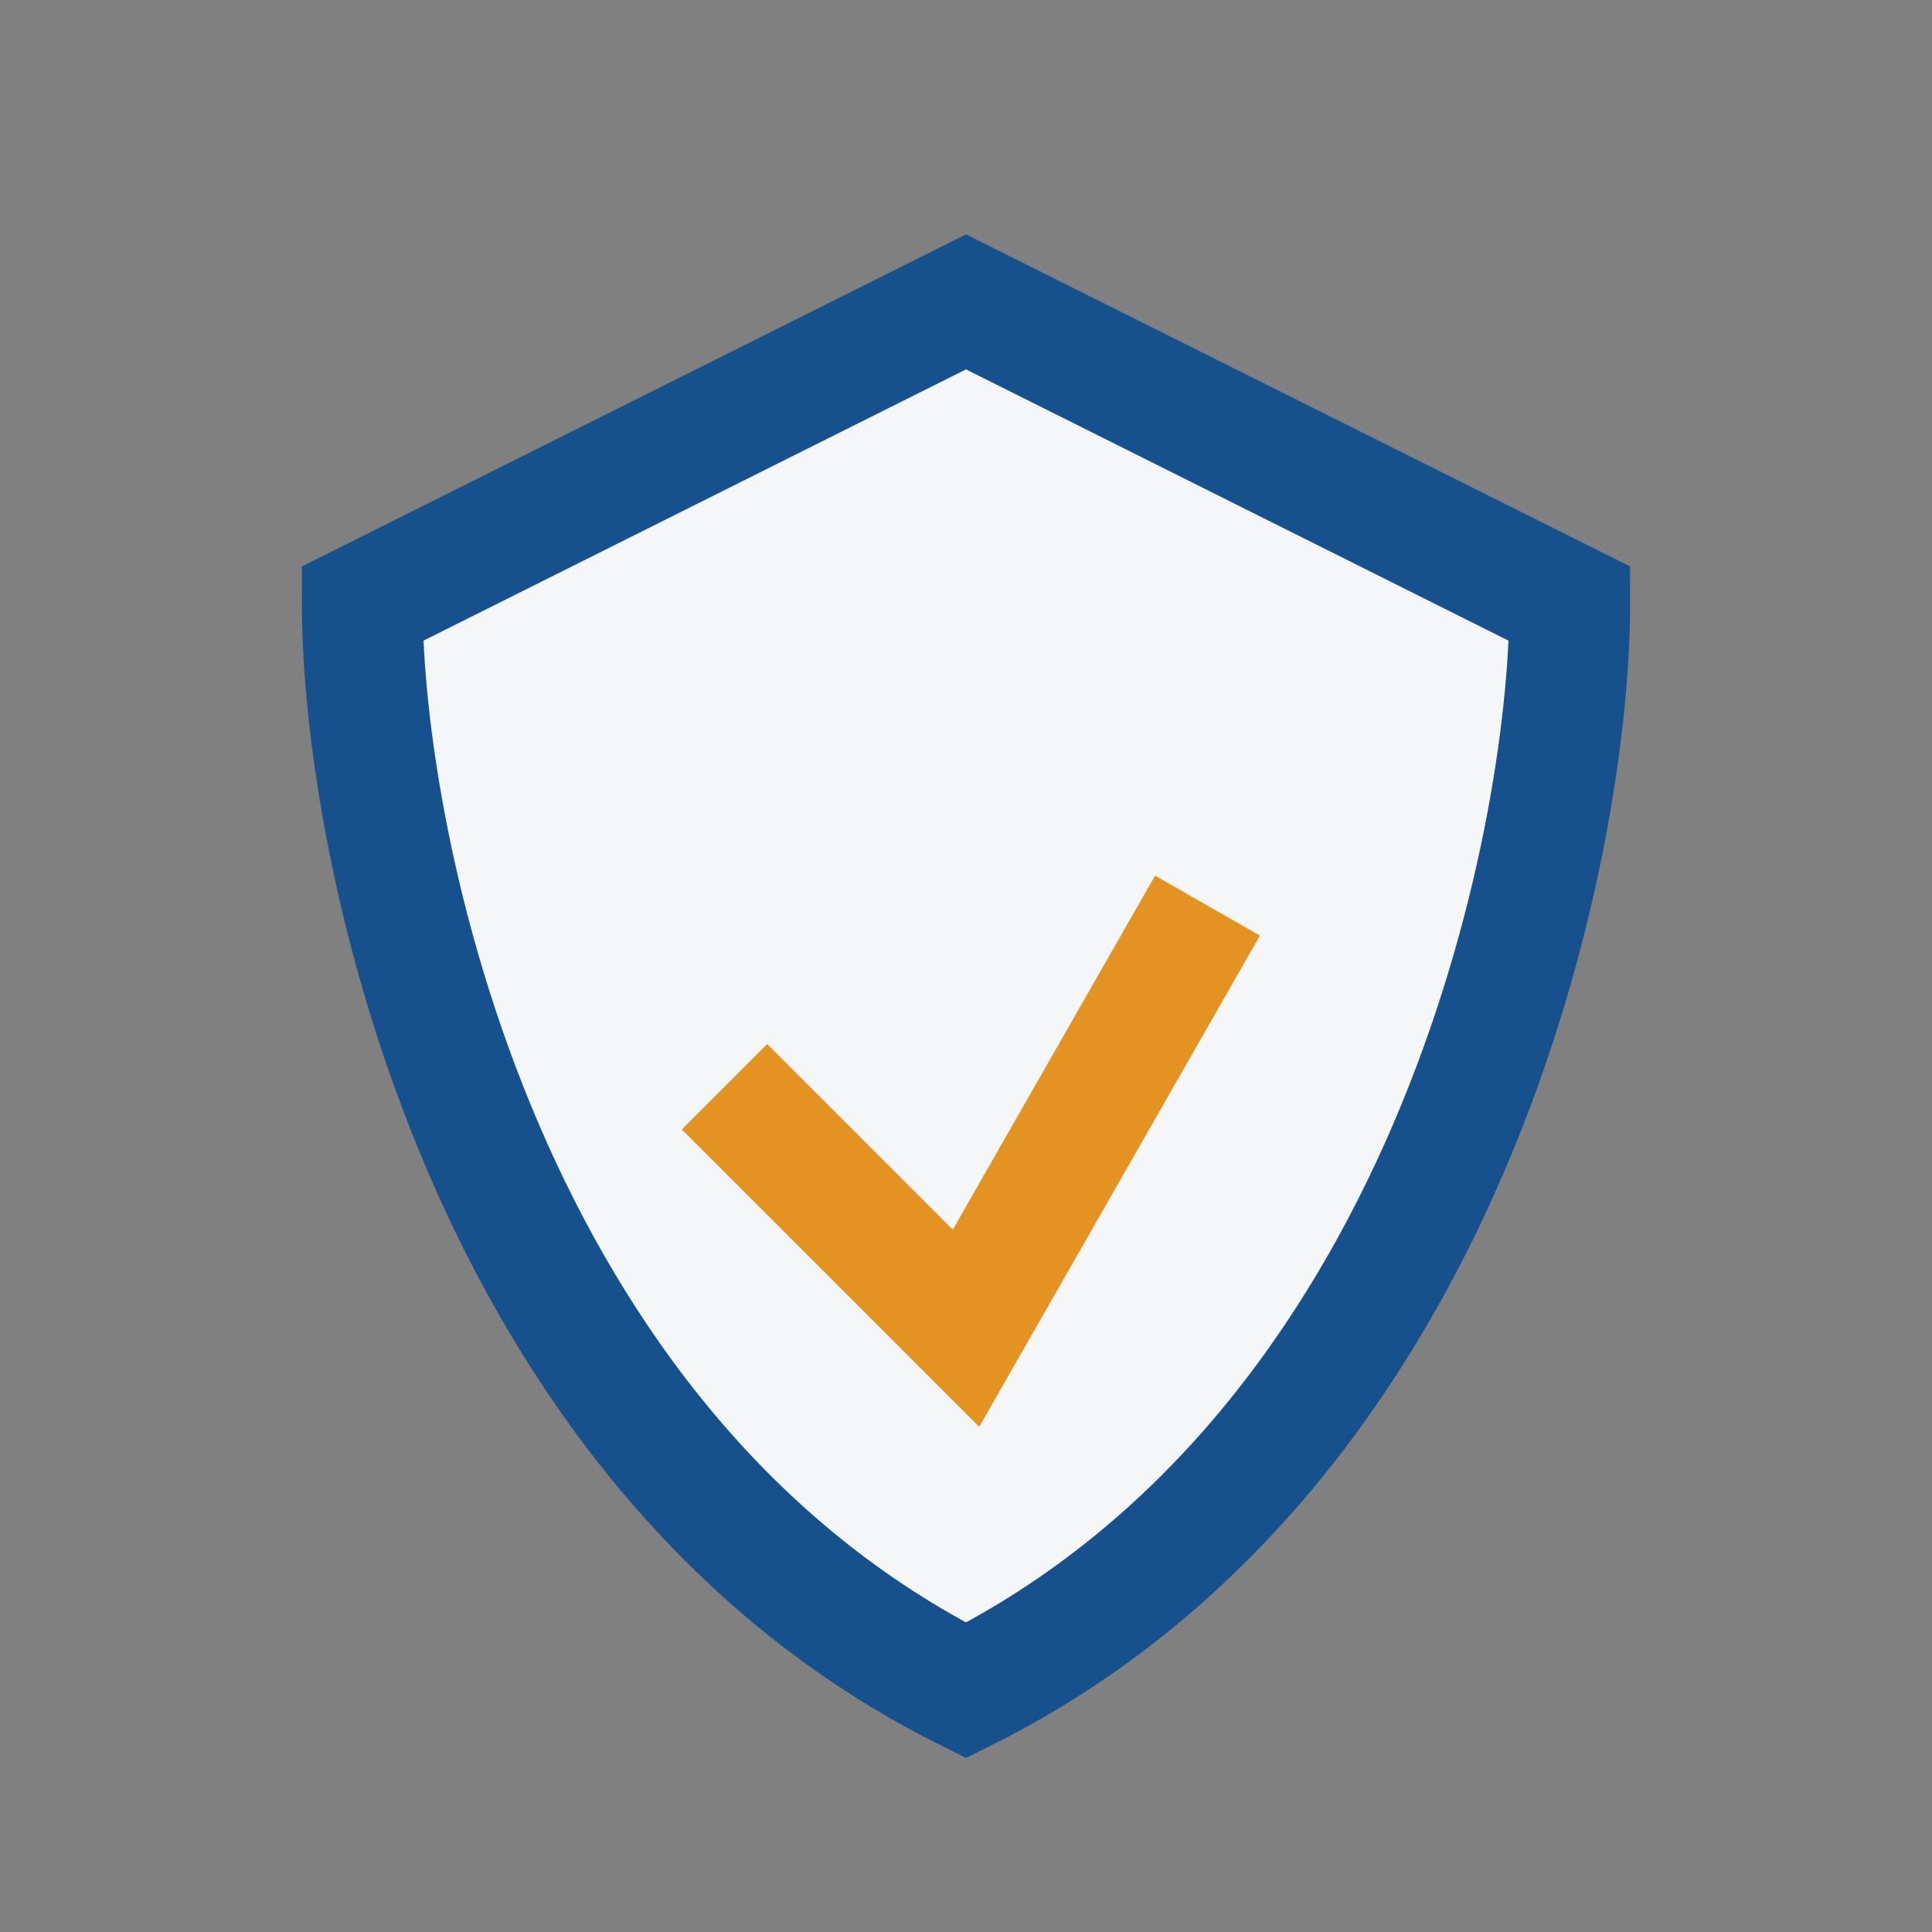 <?xml version="1.0" encoding="UTF-8"?>
<svg xmlns="http://www.w3.org/2000/svg" width="32" height="32" viewBox="0 0 32 32"><rect x="0" y="0" width="32" height="32" fill="#808080" stroke="none"/><path d="M16 28C8 24 6 14 6 10l10-5 10 5c0 4-2 14-10 18z" fill="#F4F6F8" stroke="#17518D" stroke-width="2"/><path d="M12 18l4 4 4-7" stroke="#E49221" stroke-width="2" fill="none"/></svg>